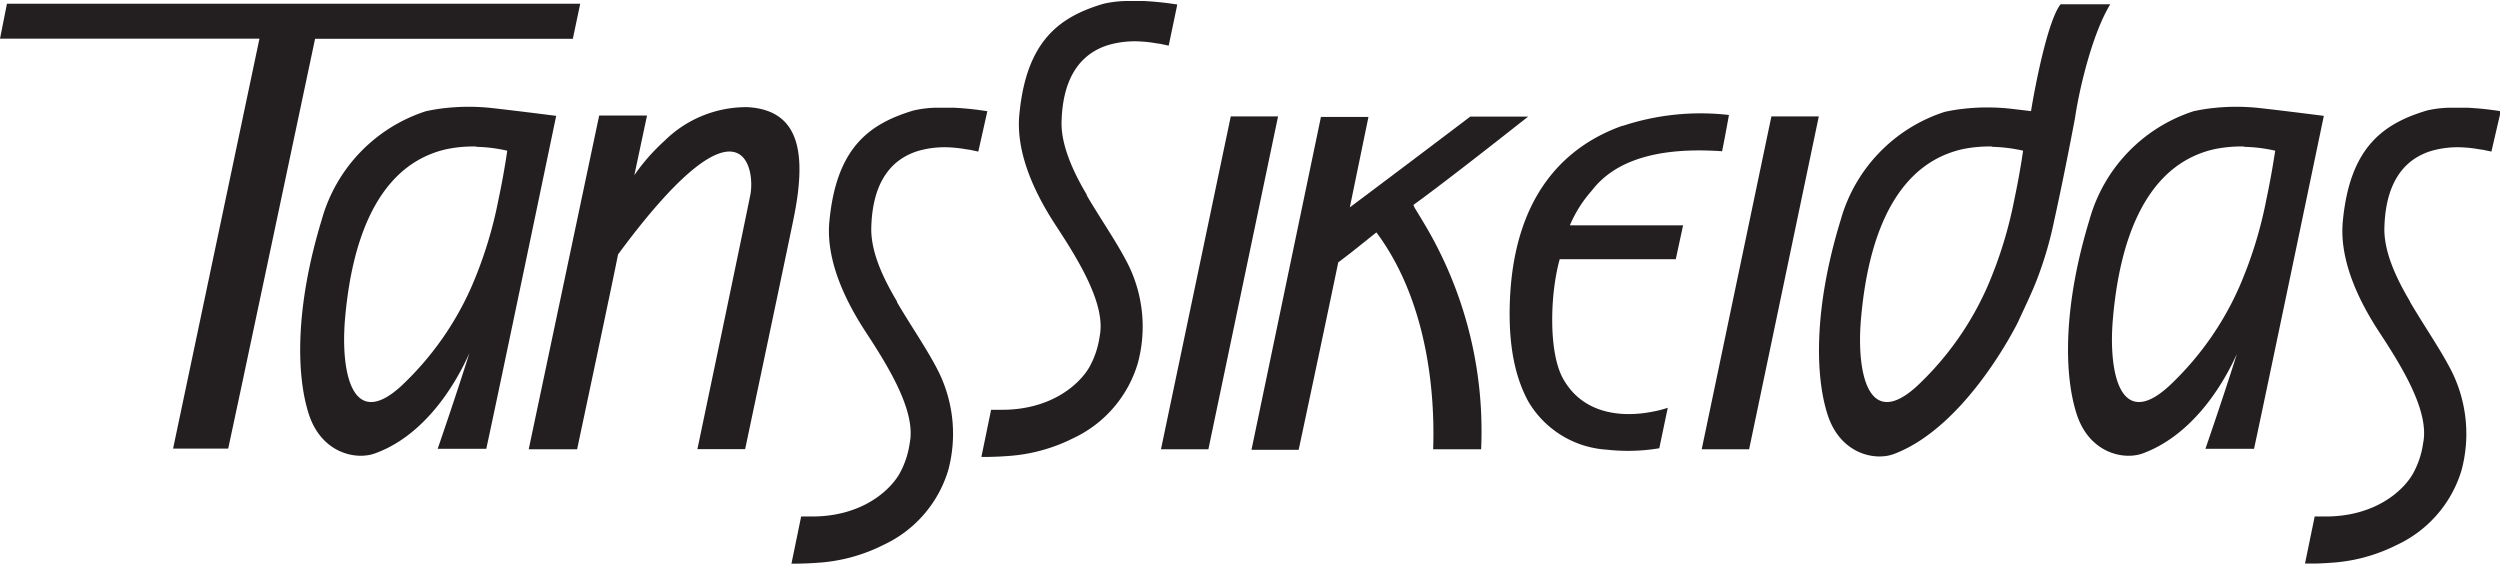<svg id="Layer_1" data-name="Layer 1" xmlns="http://www.w3.org/2000/svg" viewBox="0 0 226.77 51.12"><defs><style>.cls-1{fill:#231f20;}</style></defs><title>tanssikeidas</title><path class="cls-1" d="M238,405.73h4.34l-1.15,5.41a17.79,17.79,0,0,1,2.73-3.11,10.55,10.55,0,0,1,7.54-3.06c4.79,0.27,5.39,4.26,4.15,10.23-0.61,3-4.37,20.79-4.37,20.79h-4.33s4.05-19.32,4.8-23.06c0.48-2.38-.75-9.85-12,5.4C239.43,419.85,236,436,236,436h-4.39L238,405.73h0Z" transform="translate(-183.65 -395.25)"/><path class="cls-1" d="M311.86,413.83a1.78,1.78,0,0,0,.19.4c0.16,0.26.4,0.65,0.69,1.14A36.63,36.63,0,0,1,318,436h-4.35c0.22-6.62-1.06-14.2-5.15-19.67-1.2.95-2.12,1.72-3.46,2.72-1.4,6.75-3.59,17-3.59,17h-4.28l6.3-30.19h4.31l-1.69,8.2c3.43-2.57,7.64-5.74,10.92-8.23h5.25c-2.77,2.18-7.56,5.95-10.39,8h0Z" transform="translate(-183.65 -395.25)"/><path class="cls-1" d="M330.81,406.68a22.49,22.49,0,0,1,9.67-1s-0.34,1.89-.62,3.29c-3.62-.25-8.19,0-11,2.66-0.45.42-.72,0.79-0.9,1a11.4,11.4,0,0,0-1.91,3.06h10.27s-0.6,2.77-.66,3.07l-10.53,0c-0.87,3.09-1.05,8.43.31,10.85,1.76,3.14,5.21,3.6,8.33,2.94a10,10,0,0,0,1.16-.31l-0.77,3.67a17.13,17.13,0,0,1-4.74.13,8.9,8.9,0,0,1-7.15-4.39c-1.2-2.21-1.82-5.14-1.66-9.15,0.4-9.91,5.36-14.13,10.23-15.85h0Z" transform="translate(-183.65 -395.25)"/><path class="cls-1" d="M207.21,398.76H183.65l0.63-3.17h52l-0.67,3.18H212.23c-0.28,1.32-7.82,37-7.88,37.17l-5,0s7.43-35.23,7.84-37.21h0Z" transform="translate(-183.65 -395.25)"/><path class="cls-1" d="M364.37,408.54a12,12,0,0,0-2.55.21,9.13,9.13,0,0,0-3.69,1.66c-2.55,1.93-5,5.86-5.68,13.84-0.4,4.77.64,10.11,5.11,6a27.61,27.61,0,0,0,6.39-9.06,38.27,38.27,0,0,0,2.42-7.86c0.49-2.3.75-4.12,0.79-4.41a13.67,13.67,0,0,0-2.8-.35h0Zm5.58,6.87a33.75,33.75,0,0,1-1.57,5.29c-0.54,1.37-1.1,2.48-1.67,3.74-0.09.19-4.7,9.54-11.29,12-1.7.63-4.85,0-6-3.6s-1.22-9.77,1.19-17.62a14.39,14.39,0,0,1,9.43-9.82,15.68,15.68,0,0,1,1.78-.29,19.4,19.4,0,0,1,4.2,0l1.86,0.22c0.31-1.94,1.48-8.17,2.68-9.69h4.51c-1.51,2.44-2.73,7.19-3.2,10.31,0,0-.88,4.76-1.93,9.5h0Z" transform="translate(-183.65 -395.25)"/><polygon class="cls-1" points="111.64 10.56 115.93 10.56 109.61 40.75 105.31 40.75 111.64 10.56 111.64 10.56"/><polygon class="cls-1" points="160.68 10.56 164.98 10.56 158.66 40.75 154.36 40.75 160.68 10.56 160.68 10.56"/><path class="cls-1" d="M402.26,422.63c1.31,2.25,2.88,4.48,3.86,6.47a12.76,12.76,0,0,1,.81,8.81,10.94,10.94,0,0,1-5.87,6.77,15.36,15.36,0,0,1-6,1.62c-1.2.09-2.33,0.08-2.33,0.08l0.88-4.28h1c4.44,0,7-2.29,7.9-3.86a7.92,7.92,0,0,0,.94-2.81c0.57-2.82-1.82-6.77-4-10.08-1.46-2.24-3.65-6.15-3.29-10,0.63-6.76,3.67-8.89,7.64-10.08a10,10,0,0,1,2.1-.25c0.75,0,1.41,0,1.52,0a27.76,27.76,0,0,1,3.07.32L409.64,409l-0.8-.17c-0.16,0-.78-0.15-1.62-0.2a8.66,8.66,0,0,0-3,.3c-2.13.64-4.21,2.44-4.29,7.12,0,2.05,1,4.31,2.33,6.55h0Z" transform="translate(-183.65 -395.25)"/><path class="cls-1" d="M387.21,408.54a12,12,0,0,0-2.54.21,9.1,9.1,0,0,0-3.69,1.66c-2.55,1.93-5,5.86-5.68,13.84-0.4,4.77.65,10.11,5.12,6a27.59,27.59,0,0,0,6.39-9.06,38.08,38.08,0,0,0,2.42-7.86c0.49-2.3.75-4.12,0.8-4.41a13.8,13.8,0,0,0-2.81-.35h0Zm-0.46,18.37c-1.67,3.89-4.61,7.95-8.74,9.47-1.7.62-4.85,0-6-3.6s-1.22-9.77,1.18-17.62a14.41,14.41,0,0,1,9.43-9.82,16.13,16.13,0,0,1,1.78-.29,19.36,19.36,0,0,1,4.2,0c2.58,0.29,5.84.71,5.84,0.71s-5.31,25.48-6.33,30.2l-4.41,0s1.77-5.12,3-9.07h0Z" transform="translate(-183.65 -395.25)"/><path class="cls-1" d="M226.86,408.54a12,12,0,0,0-2.55.21,9.12,9.12,0,0,0-3.69,1.66c-2.55,1.93-5,5.86-5.68,13.84-0.39,4.77.65,10.11,5.12,6a27.61,27.61,0,0,0,6.39-9.06,38.17,38.17,0,0,0,2.42-7.86c0.49-2.3.75-4.12,0.79-4.41a13.79,13.79,0,0,0-2.8-.35h0Zm-0.47,18.37c-1.66,3.89-4.62,8-8.74,9.47-1.69.62-4.85,0-6-3.6s-1.21-9.77,1.19-17.62a14.4,14.4,0,0,1,9.44-9.82,16.16,16.16,0,0,1,1.78-.29,19.36,19.36,0,0,1,4.2,0c2.58,0.29,5.84.71,5.84,0.71s-5.31,25.48-6.34,30.2l-4.41,0s1.77-5.12,3-9.07h0Z" transform="translate(-183.65 -395.25)"/><path class="cls-1" d="M282.19,412.91c1.31,2.25,2.88,4.47,3.86,6.47a12.69,12.69,0,0,1,.81,8.81A10.94,10.94,0,0,1,281,435a15.46,15.46,0,0,1-6,1.62c-1.2.09-2.33,0.08-2.33,0.08l0.88-4.28h1c4.44,0,7-2.29,7.91-3.86a8,8,0,0,0,.94-2.82c0.57-2.82-1.83-6.77-4-10.07-1.46-2.24-3.65-6.15-3.29-10,0.63-6.76,3.67-8.9,7.64-10.08a10.13,10.13,0,0,1,2.1-.25c0.75,0,1.41,0,1.52,0a28.79,28.79,0,0,1,3.07.32l-0.78,3.73-0.8-.17c-0.16,0-.78-0.15-1.63-0.2a8.68,8.68,0,0,0-3,.3c-2.13.64-4.22,2.45-4.29,7.13,0,2,1,4.31,2.34,6.55h0Z" transform="translate(-183.65 -395.25)"/><path class="cls-1" d="M265,422.63c1.31,2.25,2.88,4.48,3.85,6.47a12.72,12.72,0,0,1,.81,8.81,10.94,10.94,0,0,1-5.88,6.77,15.37,15.37,0,0,1-6,1.62c-1.2.09-2.34,0.08-2.34,0.08l0.88-4.28h1c4.44,0,7-2.29,7.91-3.86a8,8,0,0,0,.94-2.81c0.57-2.82-1.83-6.77-4-10.08-1.46-2.24-3.65-6.15-3.29-10,0.63-6.76,3.67-8.89,7.64-10.08a10,10,0,0,1,2.1-.25c0.75,0,1.41,0,1.52,0a27.66,27.66,0,0,1,3.07.32L272.39,409l-0.8-.17c-0.16,0-.78-0.15-1.62-0.2a8.67,8.67,0,0,0-3,.3c-2.13.64-4.22,2.44-4.29,7.12,0,2.05,1,4.31,2.34,6.55h0Z" transform="translate(-183.65 -395.25)"/></svg>